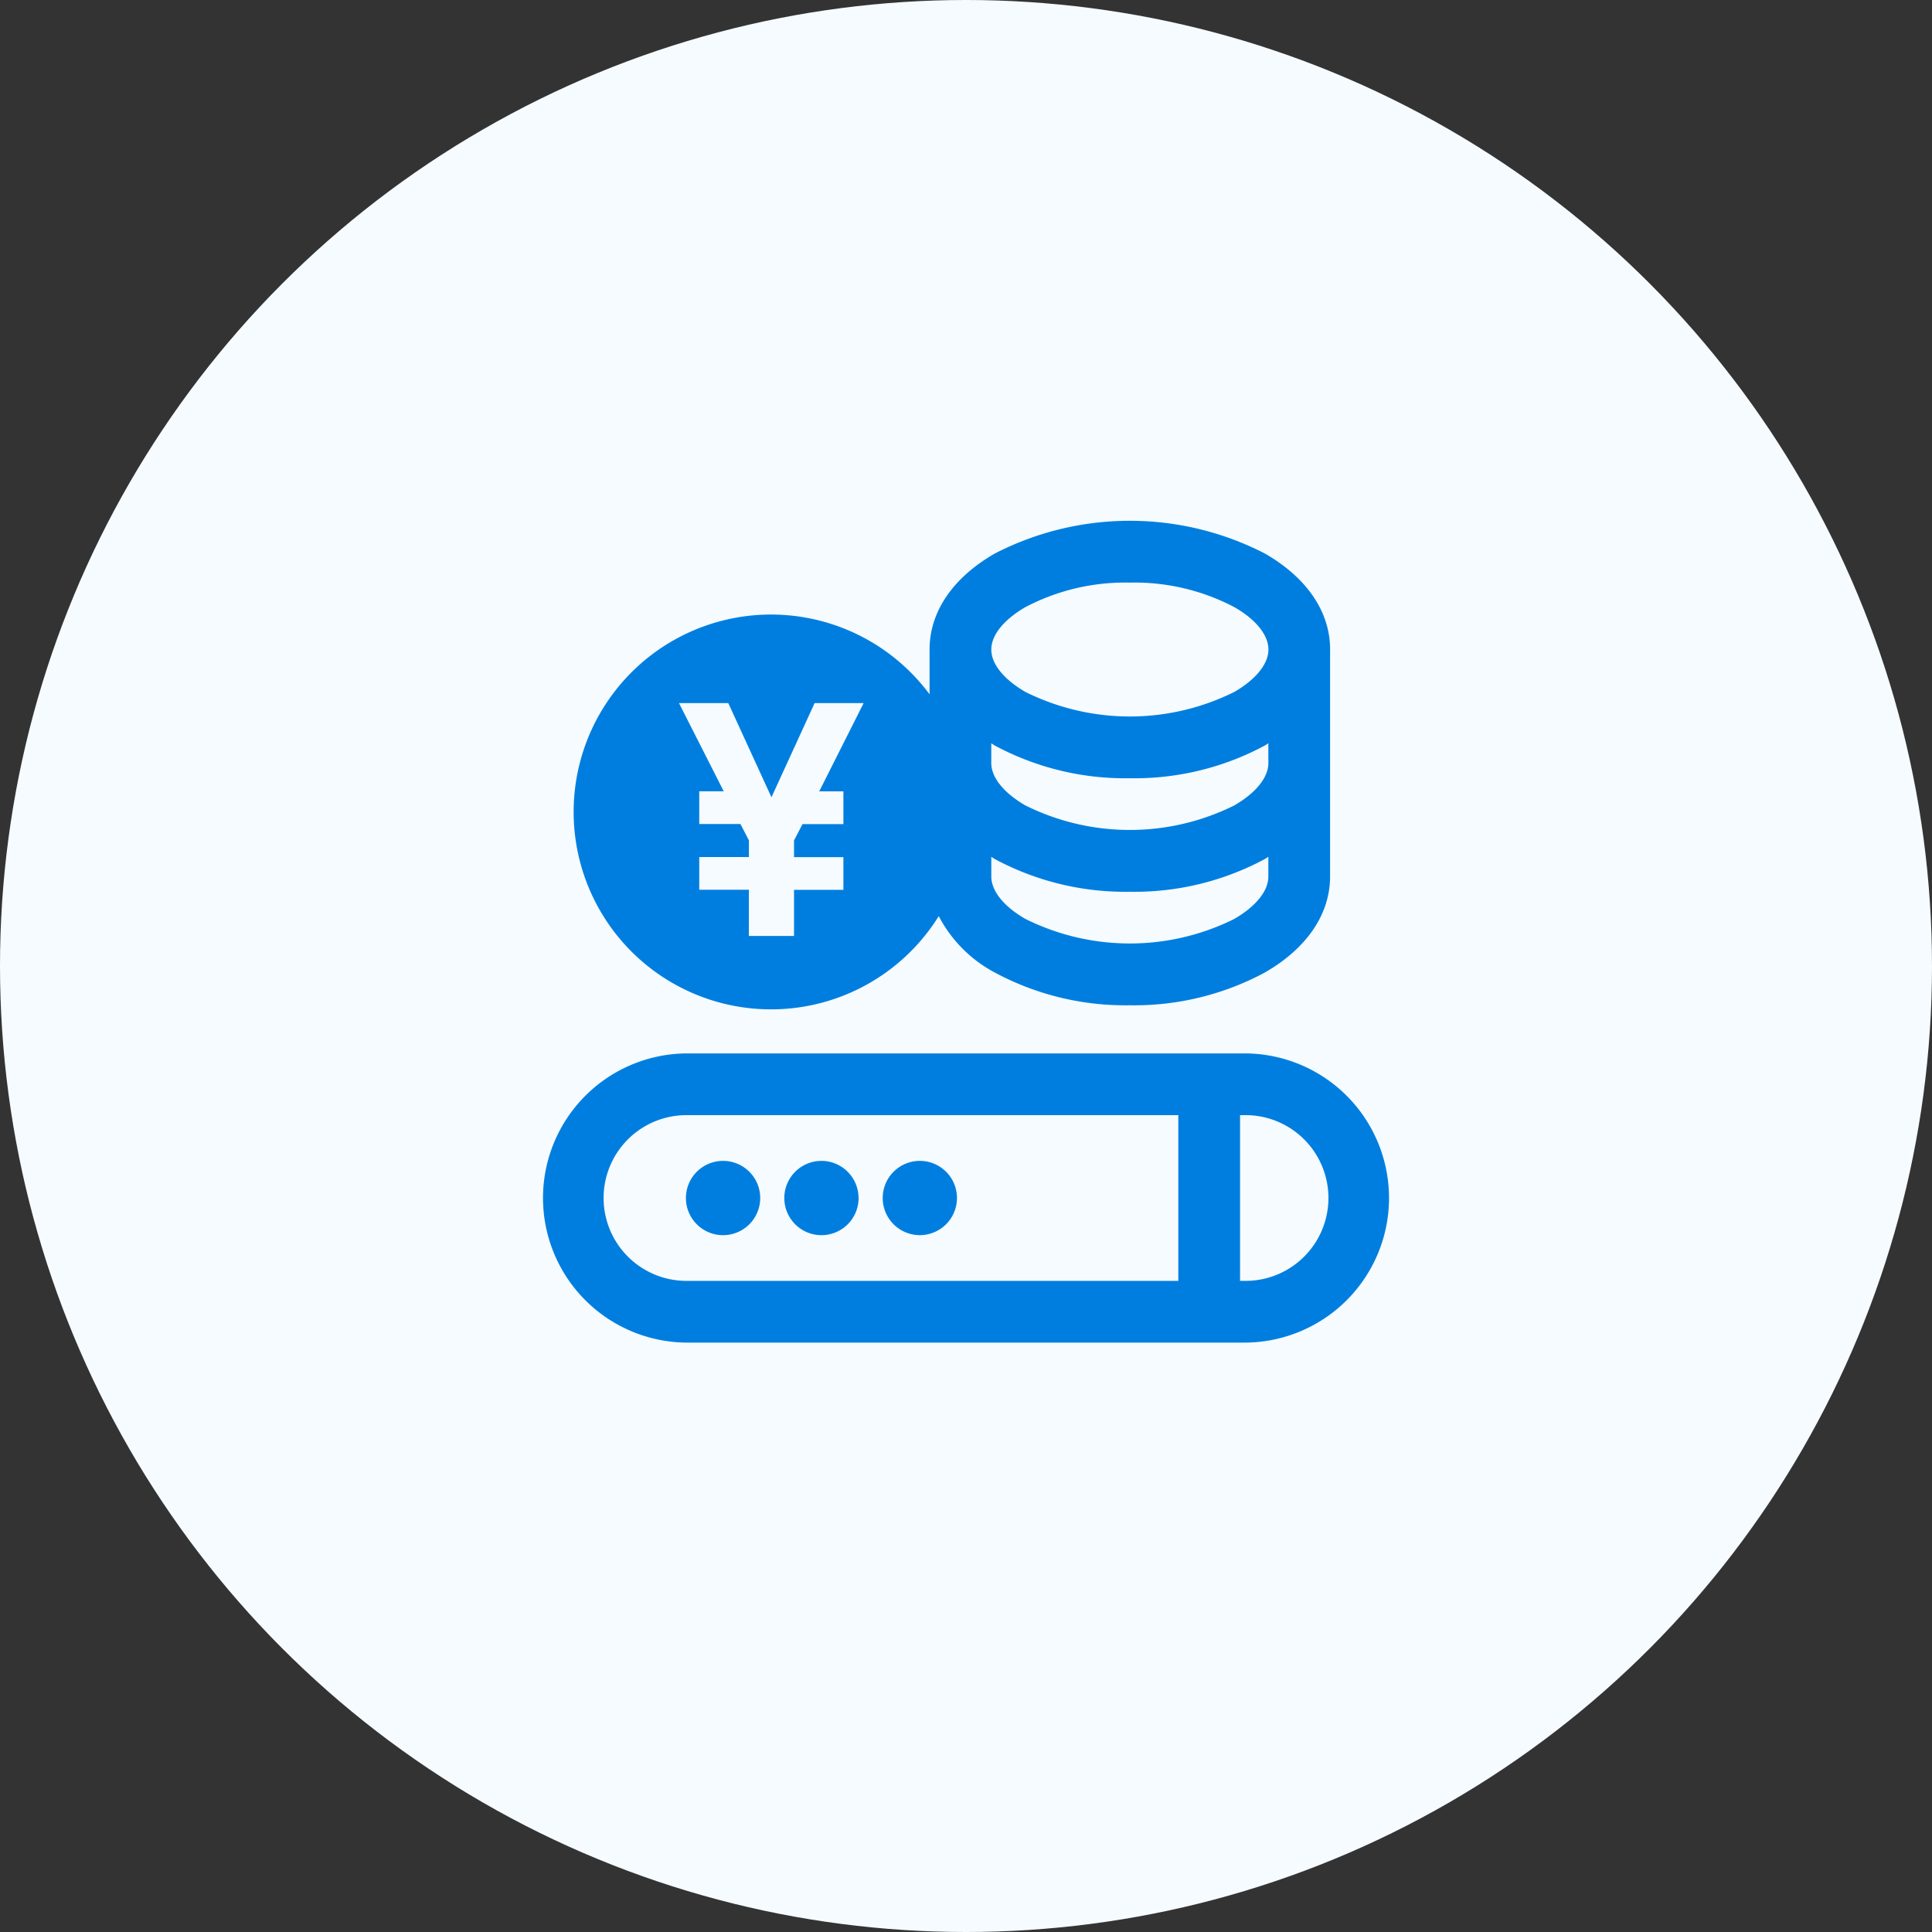 <svg xmlns="http://www.w3.org/2000/svg" xmlns:xlink="http://www.w3.org/1999/xlink" width="124" height="124" viewBox="0 0 124 124">
  <rect x="0" y="0" width="124" height="124" fill="#333333" stroke="none"/>
  <defs>
    <clipPath id="clip-path">
      <rect id="長方形_958" data-name="長方形 958" width="54.3" height="52.745" fill="#007edf"/>
    </clipPath>
  </defs>
  <g id="グループ_934" data-name="グループ 934" transform="translate(-658 -2760.456)">
    <circle id="楕円形_110" data-name="楕円形 110" cx="62" cy="62" r="62" transform="translate(658 2760.456)" fill="#f5fbff"/>
    <g id="グループ_778" data-name="グループ 778" transform="translate(692.85 2793.882)">
      <g id="グループ_777" data-name="グループ 777" transform="translate(0 0)" clip-path="url(#clip-path)">
        <path id="パス_16885" data-name="パス 16885" d="M49.538,8.26c0-2.413-1.482-4.6-4.174-6.153a18.926,18.926,0,0,0-17.359,0c-2.692,1.555-4.174,3.74-4.174,6.153v2.876a12.67,12.67,0,1,0,.588,14.237,8.612,8.612,0,0,0,3.585,3.613,17.683,17.683,0,0,0,8.678,2.108,17.685,17.685,0,0,0,8.68-2.108c2.692-1.555,4.174-3.742,4.174-6.155V8.26ZM18.3,17.366v2.1H15.676l-.545,1.05v1.07H18.3v2.1H15.132v2.959h-2.9V23.681H9.048v-2.1h3.187v-1.07l-.543-1.05H9.048v-2.1h1.571L7.747,11.7h3.165l2.771,6.044L16.453,11.7H19.6l-2.851,5.665Zm27.277-1.82c0,.927-.8,1.919-2.193,2.724a15.058,15.058,0,0,1-13.4,0c-1.395-.806-2.193-1.8-2.193-2.726V14.28c.073.044.137.093.212.137a17.682,17.682,0,0,0,8.678,2.106,17.684,17.684,0,0,0,8.68-2.106c.075-.044.139-.093.212-.137ZM29.986,5.538a13.761,13.761,0,0,1,6.7-1.571,13.758,13.758,0,0,1,6.7,1.571c1.4.8,2.193,1.8,2.193,2.724s-.8,1.918-2.193,2.724a15.052,15.052,0,0,1-13.4,0c-1.395-.806-2.193-1.8-2.193-2.724s.8-1.919,2.193-2.724m13.4,20.017a15.052,15.052,0,0,1-13.4,0c-1.395-.8-2.193-1.8-2.193-2.724V21.566c.073.044.137.093.212.137a17.682,17.682,0,0,0,8.678,2.106,17.664,17.664,0,0,0,8.68-2.108c.075-.044.139-.091.212-.137v1.268c0,.925-.8,1.919-2.193,2.724" transform="translate(0.981 0)" fill="#007edf"/>
        <path id="パス_16886" data-name="パス 16886" d="M45.02,35.818H9.282a9.28,9.28,0,1,1,0-18.561H45.02a9.28,9.28,0,1,1,0,18.561M9.282,21.219a5.319,5.319,0,1,0,0,10.637H45.02a5.319,5.319,0,1,0,0-10.637Z" transform="translate(0 16.927)" fill="#007edf"/>
        <path id="パス_16887" data-name="パス 16887" d="M9.4,23.122a2.384,2.384,0,1,1-2.383-2.383A2.383,2.383,0,0,1,9.4,23.122" transform="translate(4.542 20.343)" fill="#007edf"/>
        <path id="パス_16888" data-name="パス 16888" d="M12.587,23.122A2.384,2.384,0,1,1,10.2,20.739a2.383,2.383,0,0,1,2.383,2.383" transform="translate(7.67 20.343)" fill="#007edf"/>
        <path id="パス_16889" data-name="パス 16889" d="M15.773,23.122a2.383,2.383,0,1,1-2.383-2.383,2.381,2.381,0,0,1,2.383,2.383" transform="translate(10.797 20.343)" fill="#007edf"/>
        <path id="パス_16890" data-name="パス 16890" d="M22.566,34.8a1.98,1.98,0,0,1-1.981-1.981V19.637a1.981,1.981,0,0,1,3.962,0V32.82A1.98,1.98,0,0,1,22.566,34.8" transform="translate(20.192 17.319)" fill="#007edf"/>
      </g>
    </g>
  </g>
</svg>
